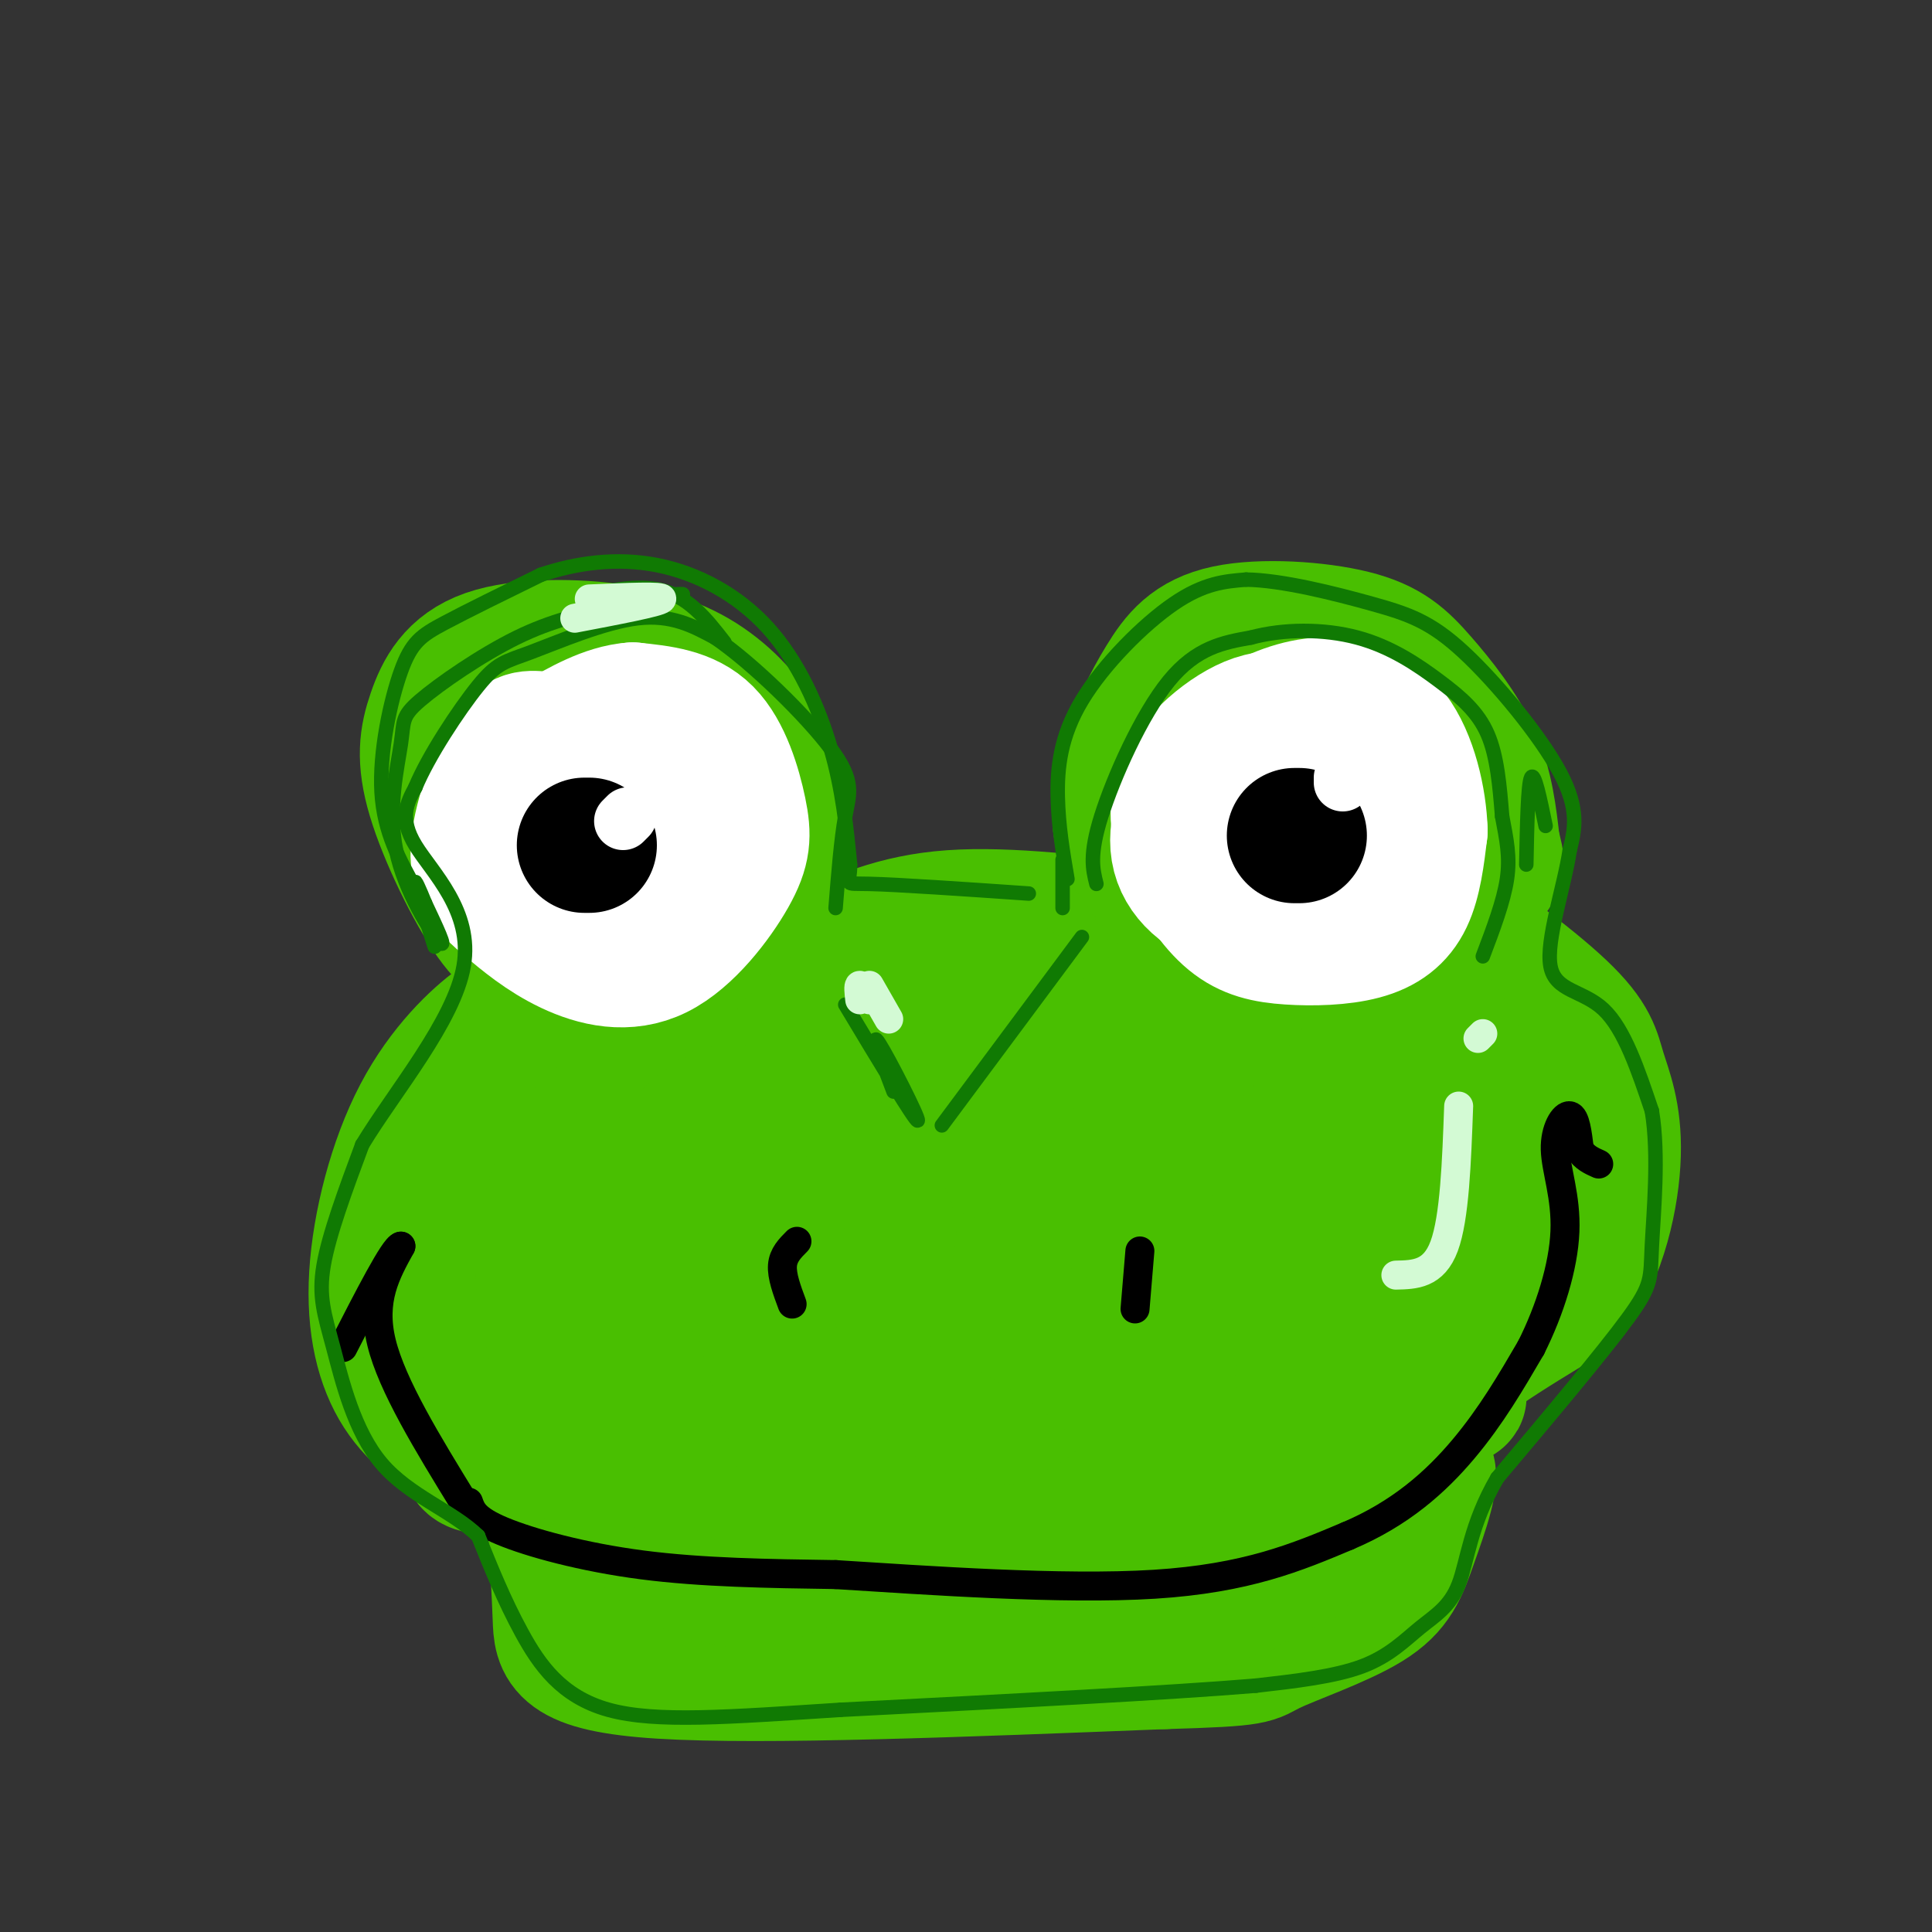 <svg viewBox='0 0 400 400' version='1.1' xmlns='http://www.w3.org/2000/svg' xmlns:xlink='http://www.w3.org/1999/xlink'><rect x="0" y="0" width="400" height="400" fill="#333333" stroke="none"/><g fill='none' stroke='rgb(73,191,1)' stroke-width='28' stroke-linecap='round' stroke-linejoin='round'><path d='M112,197c-2.908,-0.551 -5.816,-1.101 -10,-7c-4.184,-5.899 -9.644,-17.146 -12,-25c-2.356,-7.854 -1.608,-12.315 0,-17c1.608,-4.685 4.077,-9.592 11,-12c6.923,-2.408 18.299,-2.315 27,-1c8.701,1.315 14.727,3.854 20,8c5.273,4.146 9.792,9.899 12,17c2.208,7.101 2.104,15.551 2,24'/><path d='M162,184c0.280,5.605 -0.020,7.616 -4,11c-3.980,3.384 -11.640,8.139 -17,10c-5.360,1.861 -8.419,0.827 -15,-4c-6.581,-4.827 -16.685,-13.448 -22,-21c-5.315,-7.552 -5.840,-14.034 -5,-19c0.840,-4.966 3.046,-8.414 6,-12c2.954,-3.586 6.657,-7.308 13,-9c6.343,-1.692 15.326,-1.354 20,-1c4.674,0.354 5.038,0.726 8,4c2.962,3.274 8.520,9.452 11,17c2.480,7.548 1.881,16.466 0,22c-1.881,5.534 -5.045,7.682 -9,10c-3.955,2.318 -8.701,4.805 -14,2c-5.299,-2.805 -11.149,-10.903 -17,-19'/><path d='M117,175c-3.255,-7.325 -2.894,-16.138 0,-21c2.894,-4.862 8.320,-5.773 13,-6c4.680,-0.227 8.614,0.230 13,5c4.386,4.770 9.225,13.854 11,19c1.775,5.146 0.487,6.353 -2,10c-2.487,3.647 -6.174,9.735 -10,12c-3.826,2.265 -7.793,0.706 -10,0c-2.207,-0.706 -2.655,-0.559 -4,-4c-1.345,-3.441 -3.588,-10.468 -2,-16c1.588,-5.532 7.005,-9.568 12,-11c4.995,-1.432 9.568,-0.259 13,2c3.432,2.259 5.724,5.606 7,8c1.276,2.394 1.536,3.837 -1,7c-2.536,3.163 -7.867,8.047 -12,10c-4.133,1.953 -7.066,0.977 -10,0'/><path d='M135,190c-3.042,-1.467 -5.649,-5.134 -6,-10c-0.351,-4.866 1.552,-10.929 4,-15c2.448,-4.071 5.440,-6.148 10,-6c4.560,0.148 10.688,2.522 14,6c3.312,3.478 3.808,8.059 1,12c-2.808,3.941 -8.922,7.242 -14,9c-5.078,1.758 -9.122,1.971 -14,1c-4.878,-0.971 -10.589,-3.128 -14,-6c-3.411,-2.872 -4.521,-6.461 -6,-11c-1.479,-4.539 -3.325,-10.028 -2,-16c1.325,-5.972 5.823,-12.425 10,-15c4.177,-2.575 8.034,-1.270 12,1c3.966,2.270 8.043,5.505 11,11c2.957,5.495 4.796,13.249 5,19c0.204,5.751 -1.227,9.500 -3,12c-1.773,2.500 -3.886,3.750 -6,5'/><path d='M137,187c-2.882,1.310 -7.088,2.084 -11,2c-3.912,-0.084 -7.532,-1.025 -12,-7c-4.468,-5.975 -9.786,-16.985 -12,-22c-2.214,-5.015 -1.325,-4.035 1,-6c2.325,-1.965 6.088,-6.875 10,-9c3.912,-2.125 7.975,-1.464 12,0c4.025,1.464 8.013,3.732 12,6'/><path d='M170,198c7.667,-3.583 15.333,-7.167 27,-8c11.667,-0.833 27.333,1.083 43,3'/><path d='M240,193c8.000,0.833 6.500,1.417 5,2'/><path d='M246,194c-4.379,-6.397 -8.758,-12.794 -11,-19c-2.242,-6.206 -2.346,-12.219 -1,-18c1.346,-5.781 4.142,-11.328 7,-16c2.858,-4.672 5.777,-8.467 13,-10c7.223,-1.533 18.751,-0.803 26,1c7.249,1.803 10.221,4.678 14,9c3.779,4.322 8.365,10.092 11,16c2.635,5.908 3.317,11.954 4,18'/><path d='M309,175c1.035,3.943 1.623,4.802 -3,8c-4.623,3.198 -14.458,8.735 -24,11c-9.542,2.265 -18.792,1.258 -25,0c-6.208,-1.258 -9.376,-2.765 -13,-6c-3.624,-3.235 -7.705,-8.196 -10,-12c-2.295,-3.804 -2.805,-6.452 -1,-12c1.805,-5.548 5.924,-13.998 12,-19c6.076,-5.002 14.109,-6.556 22,-5c7.891,1.556 15.641,6.221 20,10c4.359,3.779 5.327,6.671 7,11c1.673,4.329 4.049,10.094 2,15c-2.049,4.906 -8.525,8.953 -15,13'/><path d='M281,189c-6.601,2.392 -15.605,1.873 -21,-1c-5.395,-2.873 -7.181,-8.098 -8,-13c-0.819,-4.902 -0.669,-9.481 2,-15c2.669,-5.519 7.858,-11.978 13,-15c5.142,-3.022 10.237,-2.607 13,-2c2.763,0.607 3.192,1.406 5,5c1.808,3.594 4.993,9.981 7,14c2.007,4.019 2.836,5.668 0,11c-2.836,5.332 -9.336,14.347 -15,18c-5.664,3.653 -10.493,1.944 -14,0c-3.507,-1.944 -5.691,-4.123 -7,-9c-1.309,-4.877 -1.743,-12.452 0,-17c1.743,-4.548 5.661,-6.071 10,-6c4.339,0.071 9.097,1.734 12,5c2.903,3.266 3.952,8.133 5,13'/><path d='M283,177c0.197,2.821 -1.809,3.375 -4,4c-2.191,0.625 -4.567,1.322 -4,-2c0.567,-3.322 4.076,-10.664 7,-14c2.924,-3.336 5.264,-2.668 6,-1c0.736,1.668 -0.132,4.334 -1,7'/><path d='M110,210c-1.437,-0.478 -2.874,-0.957 -7,2c-4.126,2.957 -10.941,9.349 -16,19c-5.059,9.651 -8.362,22.560 -9,33c-0.638,10.440 1.389,18.411 5,24c3.611,5.589 8.805,8.794 14,12'/><path d='M97,300c0.769,3.260 -4.309,5.410 33,3c37.309,-2.410 117.006,-9.380 150,-12c32.994,-2.620 19.284,-0.892 19,-4c-0.284,-3.108 12.858,-11.054 26,-19'/><path d='M325,268c6.217,-8.604 8.759,-20.616 9,-29c0.241,-8.384 -1.819,-13.142 -3,-17c-1.181,-3.858 -1.481,-6.818 -8,-13c-6.519,-6.182 -19.255,-15.588 -27,-20c-7.745,-4.412 -10.499,-3.832 -16,-3c-5.501,0.832 -13.751,1.916 -22,3'/><path d='M115,316c0.400,6.756 0.800,13.511 1,19c0.200,5.489 0.200,9.711 21,11c20.800,1.289 62.400,-0.356 104,-2'/><path d='M241,344c19.977,-0.578 17.919,-1.022 22,-3c4.081,-1.978 14.300,-5.489 20,-9c5.700,-3.511 6.881,-7.022 9,-13c2.119,-5.978 5.177,-14.422 3,-15c-2.177,-0.578 -9.588,6.711 -17,14'/><path d='M278,318c-12.740,7.553 -36.091,19.437 -52,24c-15.909,4.563 -24.378,1.806 -29,1c-4.622,-0.806 -5.399,0.338 -9,-3c-3.601,-3.338 -10.026,-11.158 -12,-17c-1.974,-5.842 0.503,-9.706 2,-12c1.497,-2.294 2.013,-3.017 4,-4c1.987,-0.983 5.443,-2.227 13,-1c7.557,1.227 19.214,4.924 24,8c4.786,3.076 2.700,5.531 1,8c-1.700,2.469 -3.013,4.952 -10,7c-6.987,2.048 -19.646,3.662 -31,2c-11.354,-1.662 -21.403,-6.601 -27,-10c-5.597,-3.399 -6.742,-5.257 -7,-8c-0.258,-2.743 0.371,-6.372 1,-10'/><path d='M146,303c2.799,-2.708 9.296,-4.476 13,-5c3.704,-0.524 4.614,0.198 7,2c2.386,1.802 6.247,4.685 8,7c1.753,2.315 1.398,4.062 1,6c-0.398,1.938 -0.838,4.067 -4,7c-3.162,2.933 -9.046,6.671 -16,7c-6.954,0.329 -14.979,-2.751 -23,-11c-8.021,-8.249 -16.037,-21.668 -21,-32c-4.963,-10.332 -6.872,-17.577 -7,-25c-0.128,-7.423 1.526,-15.024 6,-21c4.474,-5.976 11.770,-10.327 18,-11c6.230,-0.673 11.395,2.333 16,7c4.605,4.667 8.651,10.994 11,15c2.349,4.006 3.001,5.692 3,11c-0.001,5.308 -0.654,14.237 -4,21c-3.346,6.763 -9.385,11.361 -14,14c-4.615,2.639 -7.808,3.320 -11,4'/><path d='M129,299c-5.859,-0.748 -15.006,-4.619 -21,-11c-5.994,-6.381 -8.836,-15.272 -10,-25c-1.164,-9.728 -0.651,-20.292 2,-29c2.651,-8.708 7.439,-15.561 12,-20c4.561,-4.439 8.894,-6.463 15,-7c6.106,-0.537 13.985,0.414 21,4c7.015,3.586 13.166,9.806 17,15c3.834,5.194 5.352,9.362 7,13c1.648,3.638 3.426,6.746 4,13c0.574,6.254 -0.057,15.653 -4,24c-3.943,8.347 -11.200,15.643 -17,18c-5.800,2.357 -10.145,-0.225 -13,-2c-2.855,-1.775 -4.221,-2.742 -5,-8c-0.779,-5.258 -0.970,-14.808 -1,-21c-0.030,-6.192 0.102,-9.027 4,-16c3.898,-6.973 11.563,-18.085 16,-24c4.437,-5.915 5.648,-6.632 10,-7c4.352,-0.368 11.847,-0.387 16,-1c4.153,-0.613 4.964,-1.819 9,5c4.036,6.819 11.296,21.663 14,30c2.704,8.337 0.852,10.169 -1,12'/><path d='M204,262c-2.195,5.532 -7.184,13.363 -11,18c-3.816,4.637 -6.460,6.082 -11,7c-4.540,0.918 -10.976,1.310 -16,-3c-5.024,-4.310 -8.636,-13.323 -11,-21c-2.364,-7.677 -3.479,-14.019 -2,-22c1.479,-7.981 5.552,-17.603 12,-25c6.448,-7.397 15.270,-12.571 21,-15c5.730,-2.429 8.368,-2.112 13,-1c4.632,1.112 11.259,3.021 18,10c6.741,6.979 13.597,19.030 17,26c3.403,6.970 3.351,8.861 3,13c-0.351,4.139 -1.003,10.526 -4,18c-2.997,7.474 -8.339,16.036 -14,21c-5.661,4.964 -11.639,6.332 -16,7c-4.361,0.668 -7.104,0.636 -9,-6c-1.896,-6.636 -2.946,-19.877 -3,-28c-0.054,-8.123 0.889,-11.127 3,-17c2.111,-5.873 5.391,-14.616 11,-21c5.609,-6.384 13.549,-10.411 19,-12c5.451,-1.589 8.415,-0.740 12,1c3.585,1.740 7.793,4.370 12,7'/><path d='M248,219c4.213,3.855 8.747,9.993 13,17c4.253,7.007 8.226,14.882 8,23c-0.226,8.118 -4.652,16.479 -10,21c-5.348,4.521 -11.618,5.203 -16,5c-4.382,-0.203 -6.874,-1.291 -9,-3c-2.126,-1.709 -3.884,-4.039 -6,-8c-2.116,-3.961 -4.590,-9.552 -4,-20c0.590,-10.448 4.245,-25.752 7,-34c2.755,-8.248 4.611,-9.439 9,-12c4.389,-2.561 11.312,-6.493 16,-8c4.688,-1.507 7.141,-0.588 10,1c2.859,1.588 6.125,3.846 9,6c2.875,2.154 5.361,4.204 8,11c2.639,6.796 5.432,18.339 6,26c0.568,7.661 -1.088,11.440 -4,16c-2.912,4.560 -7.079,9.901 -11,12c-3.921,2.099 -7.594,0.957 -10,-1c-2.406,-1.957 -3.545,-4.728 -5,-8c-1.455,-3.272 -3.227,-7.045 -4,-13c-0.773,-5.955 -0.547,-14.091 1,-23c1.547,-8.909 4.417,-18.591 9,-24c4.583,-5.409 10.881,-6.545 15,-6c4.119,0.545 6.060,2.773 8,5'/><path d='M288,202c3.594,2.365 8.580,5.777 13,15c4.420,9.223 8.274,24.256 10,31c1.726,6.744 1.323,5.199 -2,7c-3.323,1.801 -9.567,6.946 -15,7c-5.433,0.054 -10.055,-4.984 -13,-10c-2.945,-5.016 -4.213,-10.009 -5,-14c-0.787,-3.991 -1.092,-6.980 1,-11c2.092,-4.020 6.583,-9.069 9,-12c2.417,-2.931 2.761,-3.742 7,-1c4.239,2.742 12.372,9.036 17,16c4.628,6.964 5.749,14.597 6,19c0.251,4.403 -0.369,5.575 -2,8c-1.631,2.425 -4.273,6.103 -9,9c-4.727,2.897 -11.539,5.013 -18,4c-6.461,-1.013 -12.572,-5.154 -16,-8c-3.428,-2.846 -4.173,-4.395 -5,-8c-0.827,-3.605 -1.737,-9.265 0,-14c1.737,-4.735 6.122,-8.544 10,-10c3.878,-1.456 7.251,-0.559 11,4c3.749,4.559 7.875,12.779 12,21'/><path d='M299,255c2.654,4.411 3.287,4.938 2,12c-1.287,7.062 -4.496,20.661 -7,27c-2.504,6.339 -4.302,5.420 -8,7c-3.698,1.580 -9.296,5.660 -15,6c-5.704,0.340 -11.513,-3.061 -15,-5c-3.487,-1.939 -4.652,-2.415 -5,-7c-0.348,-4.585 0.121,-13.280 1,-18c0.879,-4.720 2.167,-5.466 5,-6c2.833,-0.534 7.210,-0.856 10,-1c2.790,-0.144 3.994,-0.111 7,4c3.006,4.111 7.813,12.299 10,18c2.187,5.701 1.755,8.914 -1,14c-2.755,5.086 -7.831,12.043 -15,17c-7.169,4.957 -16.429,7.913 -22,9c-5.571,1.087 -7.452,0.307 -11,-1c-3.548,-1.307 -8.763,-3.139 -13,-11c-4.237,-7.861 -7.497,-21.749 -9,-30c-1.503,-8.251 -1.251,-10.863 0,-17c1.251,-6.137 3.500,-15.800 7,-22c3.500,-6.200 8.250,-8.939 11,-10c2.750,-1.061 3.500,-0.446 5,6c1.500,6.446 3.750,18.723 6,31'/><path d='M242,278c0.480,12.373 -1.321,27.806 -2,31c-0.679,3.194 -0.237,-5.852 -3,-13c-2.763,-7.148 -8.730,-12.400 -17,-18c-8.270,-5.600 -18.842,-11.548 -29,-15c-10.158,-3.452 -19.901,-4.407 -25,-5c-5.099,-0.593 -5.555,-0.826 -8,3c-2.445,3.826 -6.880,11.709 -9,18c-2.120,6.291 -1.926,10.991 -1,16c0.926,5.009 2.582,10.329 6,11c3.418,0.671 8.597,-3.306 11,-6c2.403,-2.694 2.030,-4.105 2,-8c-0.030,-3.895 0.282,-10.276 -3,-20c-3.282,-9.724 -10.158,-22.792 -16,-31c-5.842,-8.208 -10.650,-11.556 -15,-12c-4.350,-0.444 -8.243,2.016 -11,5c-2.757,2.984 -4.379,6.492 -6,10'/><path d='M116,244c-2.128,6.056 -4.447,16.197 -3,26c1.447,9.803 6.661,19.269 11,25c4.339,5.731 7.803,7.728 13,8c5.197,0.272 12.127,-1.181 17,-4c4.873,-2.819 7.687,-7.005 11,-14c3.313,-6.995 7.123,-16.799 7,-26c-0.123,-9.201 -4.181,-17.798 -7,-22c-2.819,-4.202 -4.399,-4.011 -7,-5c-2.601,-0.989 -6.221,-3.160 -11,0c-4.779,3.160 -10.716,11.652 -14,17c-3.284,5.348 -3.915,7.552 -4,13c-0.085,5.448 0.376,14.140 1,19c0.624,4.860 1.410,5.887 6,8c4.590,2.113 12.983,5.311 18,6c5.017,0.689 6.657,-1.133 10,-3c3.343,-1.867 8.390,-3.779 12,-10c3.610,-6.221 5.782,-16.750 7,-22c1.218,-5.250 1.481,-5.222 0,-8c-1.481,-2.778 -4.706,-8.363 -7,-11c-2.294,-2.637 -3.655,-2.325 -6,0c-2.345,2.325 -5.672,6.662 -9,11'/><path d='M161,252c-2.570,4.290 -4.496,9.514 -3,19c1.496,9.486 6.415,23.233 8,29c1.585,5.767 -0.165,3.553 4,6c4.165,2.447 14.243,9.556 23,13c8.757,3.444 16.193,3.222 23,1c6.807,-2.222 12.987,-6.444 17,-10c4.013,-3.556 5.861,-6.444 7,-11c1.139,-4.556 1.570,-10.778 2,-17'/></g>
<g fill='none' stroke='rgb(255,255,255)' stroke-width='28' stroke-linecap='round' stroke-linejoin='round'><path d='M272,157c-2.469,-4.352 -4.938,-8.703 -10,-8c-5.062,0.703 -12.717,6.462 -16,12c-3.283,5.538 -2.194,10.855 0,16c2.194,5.145 5.494,10.116 9,13c3.506,2.884 7.218,3.680 12,4c4.782,0.320 10.634,0.163 15,-1c4.366,-1.163 7.248,-3.332 9,-7c1.752,-3.668 2.376,-8.834 3,-14'/><path d='M294,172c-0.177,-6.274 -2.118,-14.960 -6,-20c-3.882,-5.040 -9.703,-6.435 -15,-6c-5.297,0.435 -10.070,2.701 -14,5c-3.930,2.299 -7.016,4.630 -10,9c-2.984,4.370 -5.866,10.778 -5,16c0.866,5.222 5.478,9.259 12,11c6.522,1.741 14.952,1.185 20,0c5.048,-1.185 6.714,-2.998 8,-5c1.286,-2.002 2.192,-4.193 3,-7c0.808,-2.807 1.516,-6.231 0,-9c-1.516,-2.769 -5.258,-4.885 -9,-7'/><path d='M278,159c-2.327,-1.398 -3.645,-1.392 -5,1c-1.355,2.392 -2.747,7.168 -3,10c-0.253,2.832 0.633,3.718 3,4c2.367,0.282 6.214,-0.039 7,-2c0.786,-1.961 -1.490,-5.560 -4,-7c-2.510,-1.440 -5.255,-0.720 -8,0'/><path d='M122,154c-3.645,-0.372 -7.289,-0.743 -10,-1c-2.711,-0.257 -4.488,-0.399 -7,4c-2.512,4.399 -5.759,13.338 -6,19c-0.241,5.662 2.524,8.048 6,11c3.476,2.952 7.663,6.470 13,9c5.337,2.530 11.825,4.073 18,1c6.175,-3.073 12.037,-10.762 15,-16c2.963,-5.238 3.029,-8.026 2,-13c-1.029,-4.974 -3.151,-12.136 -7,-16c-3.849,-3.864 -9.424,-4.432 -15,-5'/><path d='M131,147c-5.314,0.352 -11.100,3.732 -15,6c-3.900,2.268 -5.915,3.423 -8,9c-2.085,5.577 -4.240,15.575 -3,21c1.240,5.425 5.875,6.276 12,7c6.125,0.724 13.740,1.321 19,-1c5.260,-2.321 8.165,-7.561 9,-11c0.835,-3.439 -0.399,-5.078 -2,-8c-1.601,-2.922 -3.567,-7.125 -8,-7c-4.433,0.125 -11.333,4.580 -12,8c-0.667,3.420 4.897,5.805 8,7c3.103,1.195 3.744,1.198 5,0c1.256,-1.198 3.128,-3.599 5,-6'/><path d='M141,172c-1.167,-1.000 -6.583,-0.500 -12,0'/></g>
<g fill='none' stroke='rgb(0,0,0)' stroke-width='28' stroke-linecap='round' stroke-linejoin='round'><path d='M269,173c0.000,0.000 -1.000,0.000 -1,0'/><path d='M121,175c0.000,0.000 1.000,0.000 1,0'/></g>
<g fill='none' stroke='rgb(255,255,255)' stroke-width='12' stroke-linecap='round' stroke-linejoin='round'><path d='M278,161c0.000,0.000 0.000,1.000 0,1'/><path d='M130,169c0.000,0.000 -1.000,1.000 -1,1'/></g>
<g fill='none' stroke='rgb(0,0,0)' stroke-width='6' stroke-linecap='round' stroke-linejoin='round'><path d='M165,257c-1.417,1.417 -2.833,2.833 -3,5c-0.167,2.167 0.917,5.083 2,8'/><path d='M236,259c0.000,0.000 -1.000,12.000 -1,12'/><path d='M97,311c0.622,1.800 1.244,3.600 7,6c5.756,2.400 16.644,5.400 29,7c12.356,1.600 26.178,1.800 40,2'/><path d='M173,326c19.111,1.200 46.889,3.200 66,2c19.111,-1.200 29.556,-5.600 40,-10'/><path d='M279,318c10.933,-4.622 18.267,-11.178 24,-18c5.733,-6.822 9.867,-13.911 14,-21'/><path d='M317,279c3.914,-7.788 6.699,-16.758 7,-24c0.301,-7.242 -1.880,-12.758 -2,-17c-0.120,-4.242 1.823,-7.212 3,-7c1.177,0.212 1.589,3.606 2,7'/><path d='M327,238c1.000,1.667 2.500,2.333 4,3'/><path d='M96,311c-7.417,-12.083 -14.833,-24.167 -17,-33c-2.167,-8.833 0.917,-14.417 4,-20'/><path d='M83,258c-1.333,0.167 -6.667,10.583 -12,21'/></g>
<g fill='none' stroke='rgb(16,122,3)' stroke-width='3' stroke-linecap='round' stroke-linejoin='round'><path d='M227,183c-0.756,-3.000 -1.511,-6.000 1,-14c2.511,-8.000 8.289,-21.000 14,-28c5.711,-7.000 11.356,-8.000 17,-9'/><path d='M259,132c6.732,-1.817 15.062,-1.858 22,0c6.938,1.858 12.483,5.616 17,9c4.517,3.384 8.005,6.396 10,11c1.995,4.604 2.498,10.802 3,17'/><path d='M311,169c0.911,4.822 1.689,8.378 1,13c-0.689,4.622 -2.844,10.311 -5,16'/><path d='M221,182c-0.935,-5.488 -1.869,-10.976 -2,-17c-0.131,-6.024 0.542,-12.583 5,-20c4.458,-7.417 12.702,-15.690 19,-20c6.298,-4.310 10.649,-4.655 15,-5'/><path d='M258,120c7.370,0.100 18.295,2.852 26,5c7.705,2.148 12.190,3.694 19,10c6.810,6.306 15.946,17.373 20,25c4.054,7.627 3.027,11.813 2,16'/><path d='M325,176c-1.131,7.619 -4.958,18.667 -4,24c0.958,5.333 6.702,4.952 11,9c4.298,4.048 7.149,12.524 10,21'/><path d='M342,230c1.524,9.083 0.333,21.292 0,28c-0.333,6.708 0.190,7.917 -5,15c-5.190,7.083 -16.095,20.042 -27,33'/><path d='M310,306c-5.625,9.657 -6.188,17.300 -8,22c-1.812,4.700 -4.872,6.458 -8,9c-3.128,2.542 -6.322,5.869 -12,8c-5.678,2.131 -13.839,3.065 -22,4'/><path d='M260,349c-18.000,1.500 -52.000,3.250 -86,5'/><path d='M174,354c-23.202,1.488 -38.208,2.708 -48,0c-9.792,-2.708 -14.369,-9.345 -18,-16c-3.631,-6.655 -6.315,-13.327 -9,-20'/><path d='M99,318c-5.373,-5.228 -14.306,-8.298 -20,-15c-5.694,-6.702 -8.148,-17.035 -10,-24c-1.852,-6.965 -3.100,-10.561 -2,-17c1.100,-6.439 4.550,-15.719 8,-25'/><path d='M75,237c6.583,-10.893 19.042,-25.625 21,-37c1.958,-11.375 -6.583,-19.393 -10,-25c-3.417,-5.607 -1.708,-8.804 0,-12'/><path d='M86,163c2.577,-6.313 9.021,-16.094 13,-21c3.979,-4.906 5.494,-4.936 11,-7c5.506,-2.064 15.002,-6.161 22,-7c6.998,-0.839 11.499,1.581 16,4'/><path d='M148,132c7.702,5.214 18.958,16.250 24,23c5.042,6.750 3.869,9.214 3,14c-0.869,4.786 -1.435,11.893 -2,19'/><path d='M86,184c-3.262,-5.863 -6.524,-11.726 -7,-20c-0.476,-8.274 1.833,-18.958 4,-25c2.167,-6.042 4.190,-7.440 9,-10c4.810,-2.560 12.405,-6.280 20,-10'/><path d='M112,119c7.330,-2.466 15.656,-3.630 24,-2c8.344,1.630 16.708,6.054 23,13c6.292,6.946 10.512,16.413 13,25c2.488,8.587 3.244,16.293 4,24'/><path d='M176,179c0.044,4.533 -1.844,3.867 4,4c5.844,0.133 19.422,1.067 33,2'/><path d='M150,133c-3.821,-4.923 -7.643,-9.845 -14,-11c-6.357,-1.155 -15.250,1.458 -13,2c2.250,0.542 15.643,-0.988 18,-1c2.357,-0.012 -6.321,1.494 -15,3'/><path d='M126,126c-5.460,1.108 -11.610,2.379 -19,6c-7.390,3.621 -16.022,9.592 -20,13c-3.978,3.408 -3.303,4.254 -4,9c-0.697,4.746 -2.764,13.393 -1,22c1.764,8.607 7.361,17.173 9,19c1.639,1.827 -0.681,-3.087 -3,-8'/><path d='M88,187c-1.089,-2.711 -2.311,-5.489 -2,-4c0.311,1.489 2.156,7.244 4,13'/><path d='M220,178c0.000,0.000 0.000,10.000 0,10'/><path d='M320,171c-1.167,-5.667 -2.333,-11.333 -3,-10c-0.667,1.333 -0.833,9.667 -1,18'/><path d='M224,194c0.000,0.000 -29.000,39.000 -29,39'/><path d='M175,208c7.289,12.133 14.578,24.267 15,24c0.422,-0.267 -6.022,-12.933 -8,-16c-1.978,-3.067 0.511,3.467 3,10'/></g>
<g fill='none' stroke='rgb(211,250,212)' stroke-width='6' stroke-linecap='round' stroke-linejoin='round'><path d='M302,229c-0.417,11.583 -0.833,23.167 -3,29c-2.167,5.833 -6.083,5.917 -10,6'/><path d='M307,214c0.000,0.000 -1.000,1.000 -1,1'/><path d='M122,124c7.750,-0.333 15.500,-0.667 15,0c-0.500,0.667 -9.250,2.333 -18,4'/><path d='M178,207c-0.167,-1.500 -0.333,-3.000 0,-3c0.333,0.000 1.167,1.500 2,3'/><path d='M184,211c0.000,0.000 -4.000,-7.000 -4,-7'/></g>
</svg>